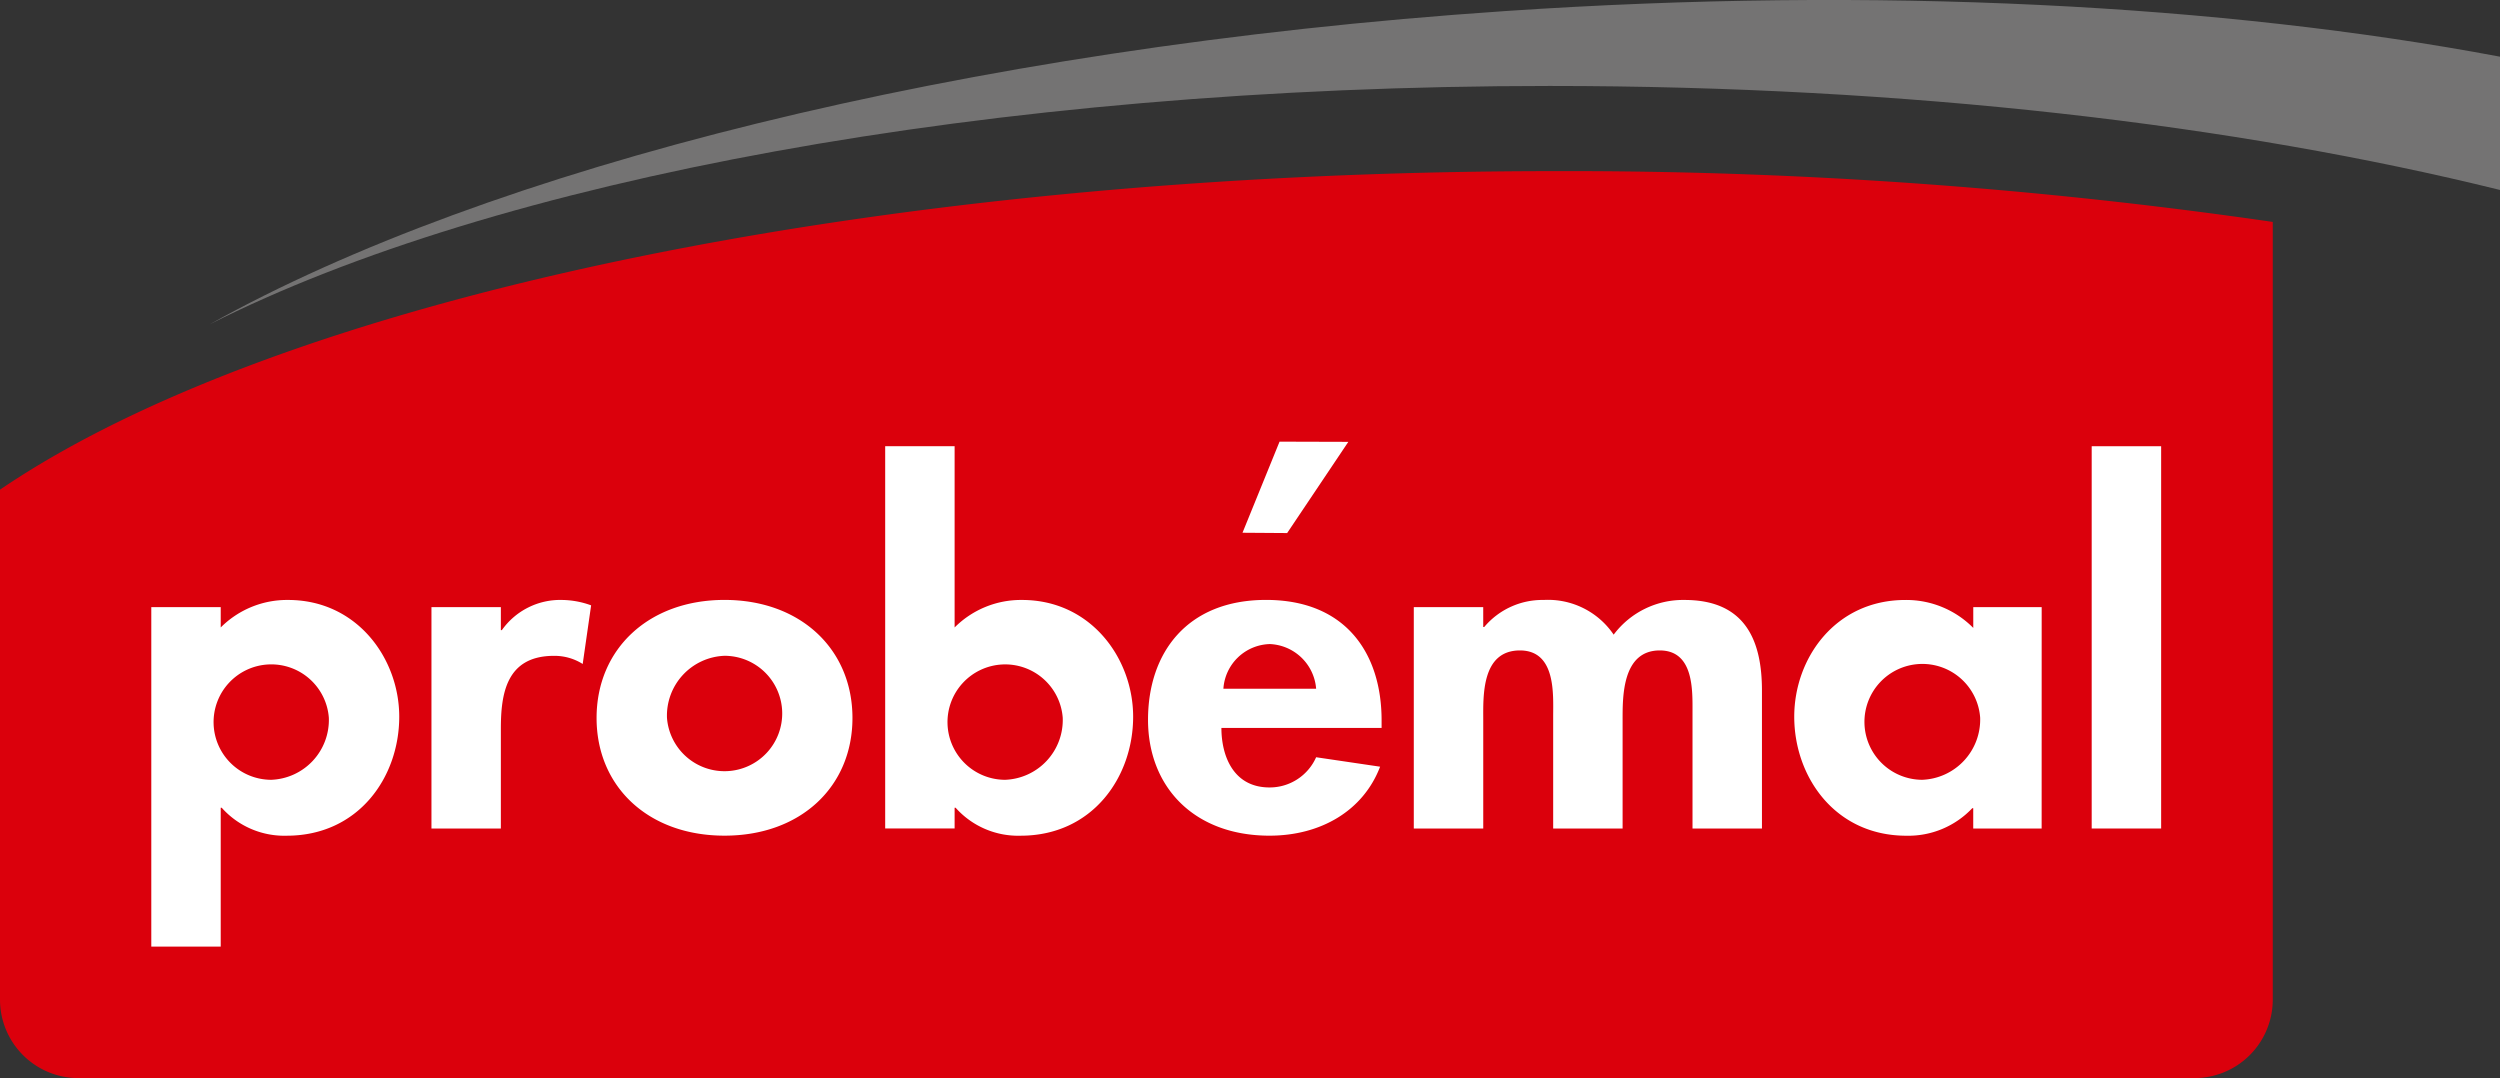 <svg xmlns="http://www.w3.org/2000/svg" width="201" height="86.679" viewBox="0 0 201 86.679"><rect x="0" y="0" width="201" height="86.679" fill="#333333" stroke="none"/><path d="M1025.187,12.13C981.5,15.091,943.418,24.847,921.113,37.31c22.792-11.533,62.522-19.165,107.73-19.165,28.854,0,55.168,3.111,76.41,8.362V15.792c-22.2-4.18-50.031-5.7-80.067-3.663" transform="translate(-904.253 -11.234)" fill="#747373"/><path d="M910.725,97.782h170.109a6.311,6.311,0,0,0,6.31-6.314V28.946a394.483,394.483,0,0,0-57.724-4.084c-55.13,0-102.729,10.462-125.006,25.611V91.468a6.312,6.312,0,0,0,6.311,6.314" transform="translate(-904.414 -11.103)" fill="#db000c"/><path d="M922.044,61.222a7.533,7.533,0,0,1,5.421-2.211c5.543,0,8.932,4.71,8.932,9.386,0,4.857-3.269,9.568-9.051,9.568a6.731,6.731,0,0,1-5.223-2.249h-.079V86.882h-5.582V59.589h5.582Zm8.692,7.248a4.64,4.64,0,1,0-4.627,5,4.814,4.814,0,0,0,4.627-5" transform="translate(-904.298 -10.774)" fill="#fff"/><path d="M944.353,61.436h.081a5.749,5.749,0,0,1,4.864-2.425,7.01,7.01,0,0,1,2.312.433l-.677,4.714a4.234,4.234,0,0,0-2.313-.654c-3.868,0-4.267,3.116-4.267,5.872v8.01h-5.58v-17.8h5.58Z" transform="translate(-904.084 -10.774)" fill="#fff"/><path d="M972.495,68.5c0,5.51-4.146,9.461-10.287,9.461s-10.286-3.951-10.286-9.461c0-5.545,4.187-9.493,10.286-9.493s10.287,3.949,10.287,9.493m-14.912,0a4.639,4.639,0,1,0,4.625-5,4.812,4.812,0,0,0-4.625,5" transform="translate(-903.957 -10.774)" fill="#fff"/><path d="M974.905,46.769h5.582V61.34a7.537,7.537,0,0,1,5.422-2.211c5.543,0,8.932,4.71,8.932,9.386,0,4.857-3.271,9.568-9.051,9.568a6.727,6.727,0,0,1-5.223-2.249h-.08V77.5h-5.582Zm14.274,21.819a4.639,4.639,0,1,0-4.625,5,4.812,4.812,0,0,0,4.625-5" transform="translate(-903.736 -10.892)" fill="#fff"/><path d="M1001.736,69.3c0,2.245.957,4.785,3.867,4.785a4.083,4.083,0,0,0,3.749-2.429l5.143.76c-1.355,3.552-4.784,5.546-8.892,5.546-6.06,0-9.767-3.913-9.767-9.315s3.148-9.64,9.488-9.64c6.42,0,9.291,4.311,9.291,9.676V69.3Zm7.616-3.154a3.9,3.9,0,0,0-3.709-3.589,3.843,3.843,0,0,0-3.747,3.589Z" transform="translate(-903.535 -10.774)" fill="#fff"/><path d="M1022.583,61.184h.081a6.109,6.109,0,0,1,4.784-2.173,6.372,6.372,0,0,1,5.622,2.789,6.974,6.974,0,0,1,5.7-2.789c4.986,0,6.222,3.405,6.222,7.284V77.386h-5.583V68.035c0-1.74.119-4.966-2.632-4.966-3.029,0-2.989,3.733-2.989,5.582v8.735h-5.582V68.361c0-1.742.24-5.292-2.671-5.292-3.109,0-2.951,3.7-2.951,5.582v8.735H1017v-17.8h5.582Z" transform="translate(-903.331 -10.774)" fill="#fff"/><path d="M1067.188,77.386h-5.5V75.755h-.079a7.069,7.069,0,0,1-5.3,2.211c-5.743,0-9.012-4.747-9.012-9.568,0-4.712,3.31-9.386,8.932-9.386a7.57,7.57,0,0,1,5.462,2.247v-1.67h5.5Zm-4.943-8.916a4.658,4.658,0,1,0-4.666,5,4.847,4.847,0,0,0,4.666-5" transform="translate(-903.04 -10.774)" fill="#fff"/><rect width="5.584" height="30.735" transform="translate(168.172 35.877)" fill="#fff"/><path d="M1011.868,46.421l-4.919,7.333-3.59-.025,2.979-7.324Z" transform="translate(-903.462 -10.896)" fill="#fff"/></svg>